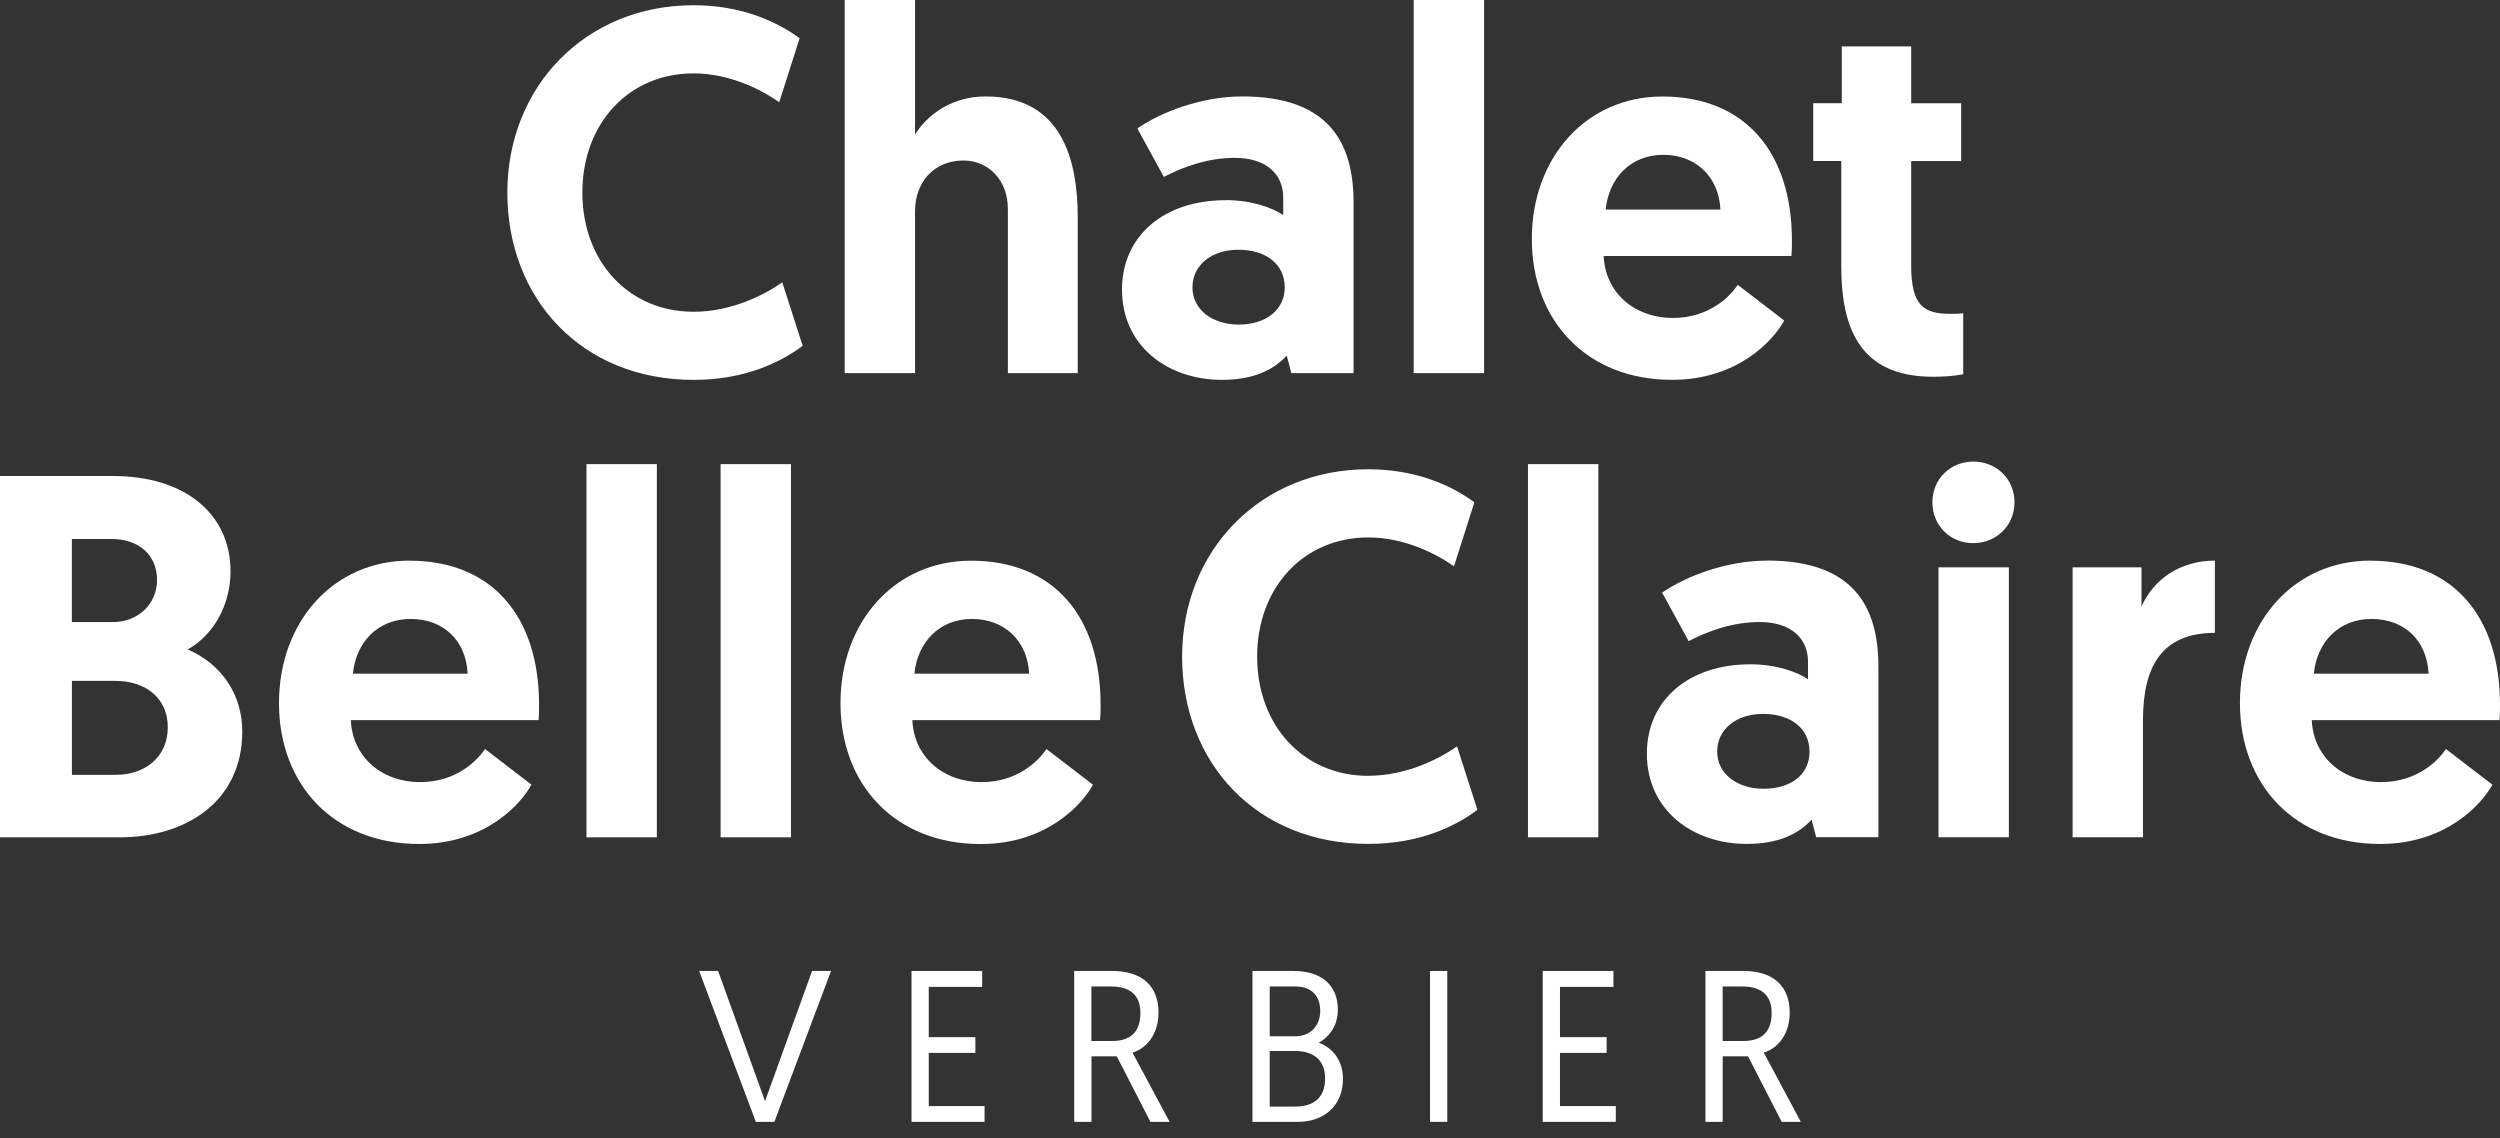<svg width="112" height="51" viewBox="0 0 112 51" fill="none" xmlns="http://www.w3.org/2000/svg">
<rect x="0" y="0" width="112" height="51" fill="#333333" stroke="none"/>
<path d="M34.273 49.332L32.172 43.499H31.322L33.862 50.259H34.691L37.231 43.499H36.381L34.273 49.332Z" fill="white"/>
<path d="M41.608 47.169H43.697V46.464H41.608V44.213H44.002V43.499H40.836V50.259H44.108V49.553H41.608V47.169Z" fill="white"/>
<path d="M51.903 45.372C51.903 44.194 51.188 43.499 49.822 43.499H48.124V50.259H48.898V47.324H50.032L51.54 50.259H52.398L50.737 47.159C51.511 46.908 51.901 46.173 51.901 45.372H51.903ZM49.822 46.637H48.895V44.194H49.774C50.719 44.194 51.09 44.669 51.09 45.382C51.09 46.272 50.603 46.637 49.822 46.637Z" fill="white"/>
<path d="M59.078 46.714C59.604 46.424 59.936 45.902 59.936 45.228C59.936 44.154 59.22 43.499 57.952 43.499H56.109V50.259H58.151C59.296 50.259 60.165 49.553 60.165 48.336C60.165 47.516 59.718 46.946 59.078 46.714ZM56.883 44.194H58.038C58.754 44.194 59.146 44.62 59.146 45.286C59.146 45.952 58.707 46.426 58.038 46.426H56.883V44.194ZM58.017 49.575H56.883V47.084H58.009C58.783 47.084 59.365 47.431 59.365 48.32C59.365 49.21 58.812 49.575 58.02 49.575H58.017Z" fill="white"/>
<path d="M64.839 43.499H64.065V50.259H64.839V43.499Z" fill="white"/>
<path d="M69.887 47.169H71.977V46.464H69.887V44.213H72.282V43.499H69.114V50.259H72.388V49.553H69.887V47.169Z" fill="white"/>
<path d="M80.18 45.372C80.18 44.194 79.465 43.499 78.101 43.499H76.404V50.259H77.177V47.324H78.312L79.82 50.259H80.678L79.017 47.159C79.791 46.908 80.18 46.173 80.18 45.372ZM78.101 46.637H77.175V44.194H78.054C78.999 44.194 79.37 44.669 79.37 45.382C79.37 46.272 78.883 46.637 78.101 46.637Z" fill="white"/>
<path d="M8.409 29.095C9.575 28.448 10.328 27.084 10.328 25.604C10.328 22.991 8.248 21.326 5.072 21.326H0V37.512H5.369C8.317 37.512 10.854 35.916 10.854 32.771C10.854 31.106 9.917 29.743 8.409 29.095ZM3.221 24.147H5.003C6.214 24.147 7.035 24.863 7.035 25.974C7.035 27.084 6.167 27.87 5.048 27.87H3.219V24.147H3.221ZM5.185 34.713H3.221V30.504H5.185C6.488 30.504 7.517 31.245 7.517 32.584C7.517 33.924 6.488 34.713 5.185 34.713Z" fill="white"/>
<path d="M18.347 25.116C14.944 25.116 12.499 27.844 12.499 31.498C12.499 35.152 14.944 37.81 18.781 37.81C21.753 37.81 23.35 36.007 23.808 35.152L21.729 33.557C21.387 34.065 20.45 35.038 18.826 35.038C17.068 35.038 15.786 33.882 15.718 32.262H24.127C24.15 32.031 24.15 31.799 24.15 31.57C24.15 27.617 22.047 25.119 18.347 25.119V25.116ZM15.81 30.179C15.947 28.792 16.907 27.729 18.392 27.729C19.876 27.729 20.881 28.701 20.95 30.179H15.81Z" fill="white"/>
<path d="M29.427 20.793H26.274V37.512H29.427V20.793Z" fill="white"/>
<path d="M35.436 20.793H32.283V37.512H35.436V20.793Z" fill="white"/>
<path d="M48.961 35.152L46.882 33.557C46.54 34.065 45.603 35.038 43.981 35.038C42.221 35.038 40.942 33.882 40.873 32.262H49.282C49.306 32.031 49.306 31.799 49.306 31.57C49.306 27.617 47.203 25.119 43.502 25.119C40.097 25.119 37.654 27.846 37.654 31.5C37.654 35.155 40.099 37.813 43.937 37.813C46.908 37.813 48.506 36.01 48.964 35.155L48.961 35.152ZM43.547 27.729C44.987 27.729 46.037 28.701 46.105 30.179H40.965C41.102 28.792 42.063 27.729 43.547 27.729Z" fill="white"/>
<path d="M61.302 34.758C58.399 34.758 56.32 32.515 56.32 29.418C56.32 26.32 58.399 24.077 61.302 24.077C62.923 24.077 64.363 24.818 65.139 25.372L66.052 22.503C65.023 21.742 63.426 21.023 61.299 21.023C56.478 21.023 52.959 24.653 52.959 29.415C52.959 34.177 56.293 37.807 61.299 37.807C63.629 37.807 65.229 36.998 66.189 36.281L65.276 33.437C64.523 33.967 63.036 34.755 61.302 34.755V34.758Z" fill="white"/>
<path d="M71.606 20.793H68.453V37.512H71.606V20.793Z" fill="white"/>
<path d="M79.17 25.116C77.341 25.116 75.538 25.811 74.464 26.549L75.651 28.723C76.543 28.259 77.638 27.867 78.828 27.867C80.222 27.867 80.999 28.584 80.999 29.647V30.432C80.565 30.131 79.628 29.761 78.417 29.761C75.63 29.761 73.78 31.381 73.78 33.762C73.78 36.305 75.835 37.807 78.259 37.807C79.63 37.807 80.544 37.392 81.159 36.721L81.365 37.507H84.152V29.854C84.152 27.148 83.01 25.113 79.17 25.113V25.116ZM79.009 35.336C77.822 35.336 76.93 34.665 76.93 33.671C76.93 32.678 77.775 31.983 78.986 31.983C80.196 31.983 81.065 32.606 81.065 33.671C81.065 34.736 80.196 35.336 79.009 35.336Z" fill="white"/>
<path d="M89.997 25.417H86.844V37.509H89.997V25.417Z" fill="white"/>
<path d="M88.4 20.679C87.371 20.679 86.571 21.465 86.571 22.506C86.571 23.547 87.371 24.333 88.4 24.333C89.429 24.333 90.25 23.547 90.25 22.506C90.25 21.465 89.45 20.679 88.4 20.679Z" fill="white"/>
<path d="M95.938 27.175V25.417H92.853V37.509H96.006V32.238C96.006 29.833 96.874 28.352 99.227 28.352V25.116C97.651 25.116 96.464 25.971 95.938 27.175Z" fill="white"/>
<path d="M106.197 25.116C102.791 25.116 100.349 27.844 100.349 31.498C100.349 35.152 102.794 37.81 106.631 37.81C109.6 37.81 111.2 36.007 111.658 35.152L109.579 33.557C109.237 34.065 108.3 35.038 106.676 35.038C104.915 35.038 103.636 33.882 103.567 32.262H111.976C112 32.031 112 31.799 112 31.57C112 27.617 109.897 25.119 106.197 25.119V25.116ZM103.66 30.179C103.796 28.792 104.757 27.729 106.241 27.729C107.726 27.729 108.731 28.701 108.8 30.179H103.66Z" fill="white"/>
<path d="M35.046 12.649C34.294 13.179 32.807 13.967 31.072 13.967C28.169 13.967 26.09 11.725 26.09 8.627C26.09 5.529 28.169 3.287 31.072 3.287C32.693 3.287 34.133 4.027 34.909 4.581L35.823 1.715C34.794 0.954 33.196 0.234 31.07 0.234C26.248 0.234 22.729 3.865 22.729 8.627C22.729 13.389 26.064 17.019 31.07 17.019C33.399 17.019 34.999 16.21 35.96 15.493L35.046 12.649Z" fill="white"/>
<path d="M40.994 9.458C40.994 8.163 41.839 7.191 43.166 7.191C44.239 7.191 45.153 8.025 45.153 9.365V16.716H48.282V9.732C48.282 7.165 47.574 4.32 44.147 4.32C42.594 4.32 41.497 5.199 40.994 6.03V9.53674e-07H37.841V16.716H40.994V9.455V9.458Z" fill="white"/>
<path d="M54.904 8.97C52.117 8.97 50.266 10.59 50.266 12.971C50.266 15.514 52.322 17.017 54.746 17.017C56.117 17.017 57.03 16.601 57.646 15.93L57.852 16.716H60.639V9.061C60.639 6.355 59.496 4.32 55.659 4.32C53.83 4.32 52.027 5.013 50.953 5.753L52.14 7.926C53.032 7.463 54.127 7.071 55.317 7.071C56.712 7.071 57.488 7.788 57.488 8.851V9.636C57.054 9.335 56.117 8.965 54.906 8.965L54.904 8.97ZM57.557 12.878C57.557 13.895 56.688 14.542 55.501 14.542C54.314 14.542 53.422 13.871 53.422 12.878C53.422 11.884 54.267 11.189 55.478 11.189C56.688 11.189 57.557 11.812 57.557 12.878Z" fill="white"/>
<path d="M66.487 9.53674e-07H63.334V16.716H66.487V9.53674e-07Z" fill="white"/>
<path d="M74.906 17.017C77.877 17.017 79.475 15.214 79.933 14.359L77.854 12.763C77.512 13.272 76.575 14.244 74.954 14.244C73.193 14.244 71.914 13.088 71.845 11.469H80.254C80.278 11.237 80.278 11.005 80.278 10.774C80.278 6.821 78.178 4.323 74.475 4.323C71.072 4.323 68.626 7.05 68.626 10.704C68.626 14.359 71.072 17.017 74.909 17.017H74.906ZM74.517 6.936C75.956 6.936 77.006 7.905 77.075 9.386H71.935C72.072 7.998 73.032 6.936 74.517 6.936Z" fill="white"/>
<path d="M82.491 11.977C82.491 15.261 83.749 16.878 86.605 16.878C87.473 16.878 87.952 16.764 87.952 16.764V14.036C87.7 14.06 87.587 14.06 87.381 14.06C86.171 14.06 85.621 13.69 85.621 11.887V7.215H87.86V4.626H85.621V2.08H82.512V4.624H81.233V7.213H82.489V11.975L82.491 11.977Z" fill="white"/>
</svg>
